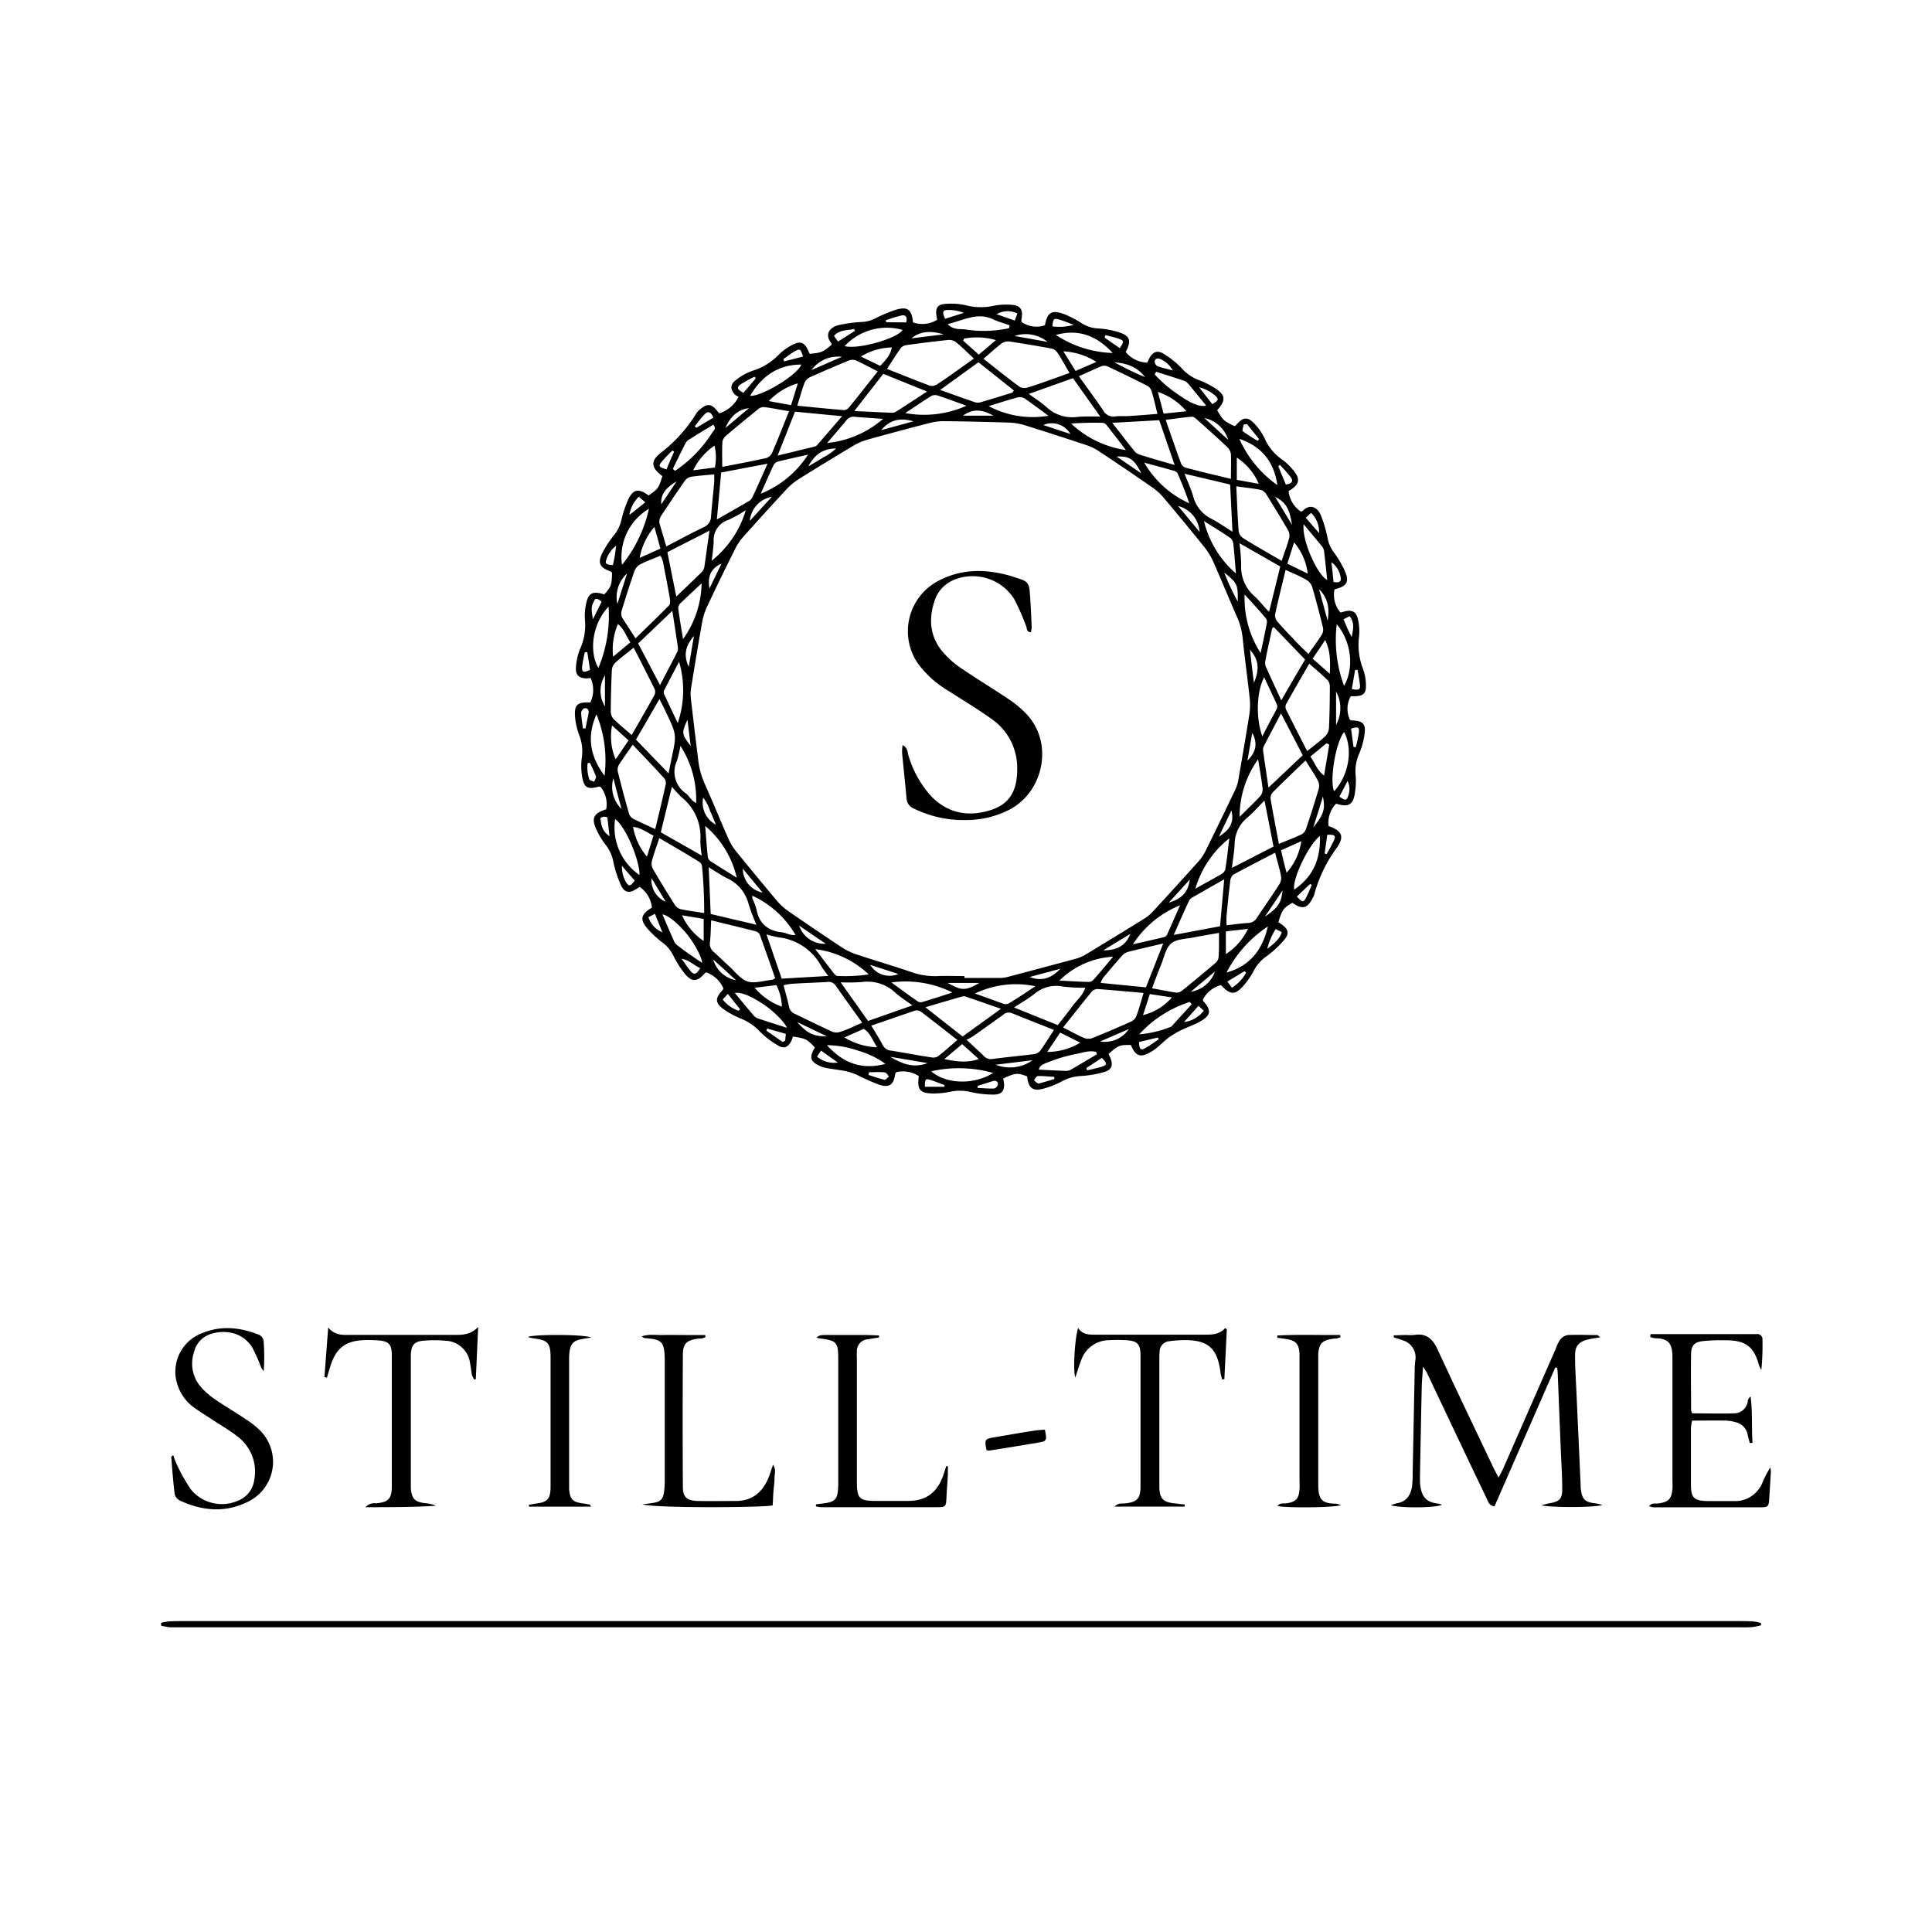 <svg id="Слой_1" data-name="Слой 1" xmlns="http://www.w3.org/2000/svg" viewBox="0 0 400 400"><title>Монтажная область 11x</title><path d="M122.27,140.36a5.57,5.57,0,0,1-.76.09c-1.62,0-2.38-.66-2.26-2.28a11.72,11.72,0,0,1,.86-3.84,12,12,0,0,0,1-6,11.31,11.31,0,0,1,.17-3c.46-2.55,1.36-3.06,3.83-2.26,1.46-1.67,1.53-1.86,1.61-4.45-.08-.1-.14-.25-.25-.29-2.35-.83-2.82-1.77-1.68-4a21.91,21.91,0,0,1,2.41-3.62,7.58,7.58,0,0,0,1.44-3,23.74,23.74,0,0,1,1.35-4.13c1.06-2.33,2.21-2.55,4.29-1,2-1.4,2.05-1.46,2.86-4-2.29-1.71-2.58-3.06-.34-4.82a30.16,30.16,0,0,0,7.44-8.29,3.56,3.56,0,0,1,.69-.71c1.5-1.29,2.39-1.19,3.6.37.12.15.25.29.39.44a6.64,6.64,0,0,0,4-3.43,2.59,2.59,0,0,1-.82-.49c-.91-1.09-.94-2,.18-2.91a12.17,12.17,0,0,1,3.6-2,12.77,12.77,0,0,0,5.31-3.26,11.47,11.47,0,0,1,2.71-2c1.84-1,2.71-.63,3.51,1.29a4.47,4.47,0,0,0,.25.49c2.5-.27,2.5-.27,4.47-1.83,0-.12.09-.3,0-.36-1.49-1.83-.36-3.35,1.6-3.78a28.55,28.55,0,0,1,4.7-.63,6.72,6.72,0,0,0,2.81-.75,28.76,28.76,0,0,1,4-1.7c2.61-.85,3.52-.21,3.79,2.54a5.86,5.86,0,0,0,5-.54c-.05-.31-.12-.61-.16-.92-.19-1.44.22-2.23,1.66-2.35a13.57,13.57,0,0,1,4.5.28,12.36,12.36,0,0,0,5.83.06,13.8,13.8,0,0,1,3.15-.2c2.26.06,2.9.93,2.45,3.13a2,2,0,0,0,.06.47,5.47,5.47,0,0,0,4.82.67c.51-2.74,1.41-3.28,4.1-2.27A21.56,21.56,0,0,1,224.07,67a6.84,6.84,0,0,0,3.33,1,17.57,17.57,0,0,1,4.07.73c2.51.76,2.86,1.78,1.59,4.14a5.93,5.93,0,0,0,4.48,2.21c.11-.24.2-.47.31-.7.77-1.53,1.72-2,3.18-1.07a17.82,17.82,0,0,1,3.68,3,9,9,0,0,0,3.54,2.4,17.19,17.19,0,0,1,3,1.47c2.51,1.52,2.67,2.63.75,4.75,1.27,2.14,1.27,2.14,3.5,3.26.12,0,.28,0,.35-.11,1.55-1.85,2.52-1.91,4.12-.09a12.16,12.16,0,0,1,1.87,2.79,10.41,10.41,0,0,0,3.59,4.35,12.13,12.13,0,0,1,2.14,2c1.77,2,1.56,3.19-.78,4.53a5.87,5.87,0,0,0,2.49,4.23c.14,0,.31,0,.38-.07,1.64-1.71,3.23-.69,3.86,1a25.92,25.92,0,0,1,1.33,4.54,7.1,7.1,0,0,0,1.31,3,22.11,22.11,0,0,1,2.14,3.56c1.17,2.5.67,3.44-2,4.1a5.59,5.59,0,0,0,1.24,4.8l.77-.21c1.55-.42,2.46,0,2.82,1.51a10.77,10.77,0,0,1,.26,3.53,13.8,13.8,0,0,0,.79,6.79,10.1,10.1,0,0,1,.62,3.28c.08,1.88-.54,2.42-2.47,2.43l-.67,0a5.31,5.31,0,0,0-.17,4.86,1.11,1.11,0,0,0,.37.15c2.33.06,3,.69,2.63,3a15.36,15.36,0,0,1-1.14,4,8.73,8.73,0,0,0-.67,4.42,15.13,15.13,0,0,1-.13,3.36c-.33,2.67-1.29,3.27-3.93,2.45a5.73,5.73,0,0,0-1.56,4.63c2.78,1,3.37,2.13,1.69,4.53a29.18,29.18,0,0,0-4.71,9.87,1.73,1.73,0,0,1-.18.36c-1.16,2.33-2.19,2.6-4.29,1.14-1.85,1.06-2.1,1.4-2.9,4l.58.4c1.47,1,1.77,1.9.65,3.26a21.61,21.61,0,0,1-3.6,3.35,8.11,8.11,0,0,0-2.62,2.87,15.69,15.69,0,0,1-2,3c-1.89,2.29-2.89,2.3-4.89.15a5.91,5.91,0,0,0-3.74,3c0,.12,0,.27.1.35,1.63,1.81,1.58,2.85-.47,4.07-1.35.81-2.89,1.28-4.31,2a17.46,17.46,0,0,0-2.48,1.51c-.84.63-1.58,1.4-2.4,2.07a9.82,9.82,0,0,1-1.49,1c-2,1.06-2.89.67-3.87-1.6-2.33,0-2.51,0-4.6,1.85l.3.68c.69,1.63.42,2.57-1.24,3.08a22.57,22.57,0,0,1-4.85.82A9.06,9.06,0,0,0,220,223.8a17.7,17.7,0,0,1-3.83,1.56c-2.38.64-3.24-.05-3.52-2.51-2-.76-2.39-.73-4.93.43,0,.22.08.46.11.7.24,1.72-.33,2.62-2,2.64a21.18,21.18,0,0,1-4.89-.53,9.31,9.31,0,0,0-4.1-.07,18.17,18.17,0,0,1-3.54.37c-2.82,0-3.48-.78-3.06-3.58a5.91,5.91,0,0,0-4.68-.82c-.08.13-.2.22-.21.33-.34,2.27-1.16,2.93-3.33,2.26a44,44,0,0,1-4.5-2,12.67,12.67,0,0,0-2.39-.8c-1.35-.28-2.74-.41-4.1-.67a6,6,0,0,1-1.67-.6c-1.47-.76-1.71-1.57-1-3,.11-.23.25-.44.36-.63-1.69-1.77-1.84-1.84-4.54-2.28-.11.29-.19.6-.33.89-.63,1.28-1.5,1.73-2.71,1a18,18,0,0,1-3.9-3,10.77,10.77,0,0,0-3.87-2.61A17.35,17.35,0,0,1,149.9,209c-1.87-1.3-1.9-2.33-.31-4a1.31,1.31,0,0,0,.19-.35,6,6,0,0,0-3.5-3.3c-.1,0-.25,0-.33.14-1.64,1.85-2.72,1.9-4.26,0a21.88,21.88,0,0,1-2.31-3.68,7.1,7.1,0,0,0-2.09-2.56,22.62,22.62,0,0,1-3.07-2.8c-1.82-2-1.62-3.15.76-4.53a6,6,0,0,0-2.54-4.3l-.63.39c-1.48,1-2.49.84-3.24-.7a23.67,23.67,0,0,1-1.54-4.67,8.32,8.32,0,0,0-1.52-3.58,15.79,15.79,0,0,1-1.88-3c-1.29-2.6-.84-3.63,1.88-4.51a5.74,5.74,0,0,0-1.15-4.61c-.15,0-.29-.11-.4-.08-2.27.65-3.06.24-3.43-2.06a12.68,12.68,0,0,1-.09-3.74,9.41,9.41,0,0,0-.57-5,13.27,13.27,0,0,1-.79-3.46c-.25-2.68.41-3.29,3.13-3.15A5.94,5.94,0,0,0,122.27,140.36Zm77.41,61.73v.38c2.51,0,5,0,7.53,0a7,7,0,0,0,1.74-.29q6.88-1.82,13.76-3.68a7.93,7.93,0,0,0,2-.84q6.11-3.69,12.17-7.44a8.71,8.71,0,0,0,1.81-1.5q4.71-5.1,9.34-10.26a10.38,10.38,0,0,0,1.47-2.09q3.16-6.39,6.23-12.83a7.77,7.77,0,0,0,.65-2.05c.78-4.49,1.56-9,2.27-13.48a13.27,13.27,0,0,0,.1-3.33c-.45-4.21-1.05-8.39-1.47-12.6a14.6,14.6,0,0,0-1.25-4.54c-1.65-3.74-3.19-7.54-4.85-11.28a14,14,0,0,0-1.84-3q-4.1-5.1-8.32-10.1A11.93,11.93,0,0,0,238.7,101q-5.61-3.9-11.32-7.67a10.59,10.59,0,0,0-2.47-1.18c-4.32-1.43-8.65-2.84-13-4.19a12.51,12.51,0,0,0-3.11-.47q-6.53-.21-13.07-.29a11.59,11.59,0,0,0-3.11.34q-6.51,1.67-13,3.48a12,12,0,0,0-2.88,1.23q-5.7,3.4-11.33,6.92a13.12,13.12,0,0,0-2.57,2.13q-4.51,4.86-8.93,9.82a11.13,11.13,0,0,0-1.66,2.43c-2,4-4,8.06-5.88,12.12a12.67,12.67,0,0,0-1,3.18c-.81,4.48-1.54,9-2.27,13.47a8.24,8.24,0,0,0-.08,2.16c.49,4.26,1,8.52,1.53,12.78a16.36,16.36,0,0,0,1.32,4.94c1.7,3.79,3.26,7.65,4.94,11.45a11.35,11.35,0,0,0,1.52,2.52q4.25,5.23,8.58,10.39a12.24,12.24,0,0,0,2.33,2.1q5.46,3.78,11,7.45a12.82,12.82,0,0,0,3,1.46c3.81,1.27,7.68,2.4,11.49,3.7a14.59,14.59,0,0,0,5.23.83C195.85,202,197.77,202.09,199.68,202.09ZM165.07,84c3.4.33,6.52.65,9.66.91a1.39,1.39,0,0,0,1-.5c2-2.44,3.92-4.92,6-7.52-1.68-.85-3.12-1.64-4.61-2.3a2.09,2.09,0,0,0-1.47.09c-2.68,1.1-5.34,2.24-8,3.44a2.33,2.33,0,0,0-1.11,1.22C166,80.78,165.62,82.24,165.07,84Zm58.28-6.13c1.82,2.55,3.51,4.82,5.1,7.17a2.36,2.36,0,0,0,2.47,1.17c1-.12,2,0,3-.09,1.87-.11,3.74-.27,5.72-.43-.44-1.72-.77-3.27-1.23-4.77a2,2,0,0,0-1-1.11c-2.64-1.34-5.31-2.64-8-3.9a1.82,1.82,0,0,0-1.29-.12C226.6,76.42,225.12,77.12,223.35,77.9Zm-21.73-3.65c-1.33-1.24-2.45-2.36-3.67-3.36a2.41,2.41,0,0,0-1.6-.48c-2.88.3-5.76.67-8.63,1.06a1.92,1.92,0,0,0-1.18.57c-1,1.36-1.86,2.79-2.89,4.37,3.1,1.23,6,2.39,8.85,3.47a1.82,1.82,0,0,0,1.43-.23C196.44,78,198.89,76.18,201.62,74.25Zm63.74,41.87c.6-1.78,1.17-3.25,1.57-4.76a2.4,2.4,0,0,0-.3-1.64c-1.42-2.44-2.9-4.86-4.4-7.25a2.11,2.11,0,0,0-1.12-1c-1.64-.33-3.31-.5-5.15-.75.16,3.27.27,6.28.49,9.29a2.1,2.1,0,0,0,.87,1.39C259.89,113,262.52,114.47,265.36,116.12Zm-85,96.23c1,1.58,1.72,2.81,2.41,4.07a2.12,2.12,0,0,0,1.72,1.13c2.8.44,5.58,1,8.37,1.4a1.86,1.86,0,0,0,1.29-.19c1.34-1,2.61-2.18,4.06-3.42-2.58-2-5-3.93-7.46-5.79a1.57,1.57,0,0,0-1.25-.3C186.53,210.22,183.56,211.26,180.39,212.35Zm90.26-56.81c1.46-1.17,2.69-2.06,3.78-3.1a2.71,2.71,0,0,0,.75-1.69c.13-2.83.17-5.66.18-8.49a2.08,2.08,0,0,0-.46-1.41c-1.16-1.14-2.41-2.18-3.81-3.41-1.65,2.87-3.24,5.59-4.77,8.34a1.43,1.43,0,0,0-.05,1.11C267.66,149.71,269.11,152.51,270.65,155.54Zm-92.14,56.2c-1.95-2.71-3.75-5.22-5.53-7.74a1.73,1.73,0,0,0-1.74-.65c-2.43.12-4.86.22-7.3.36a12.53,12.53,0,0,0-1.68.31c.42,1.62.83,3,1.13,4.42a1.93,1.93,0,0,0,1.15,1.47c2.61,1.25,5.21,2.54,7.84,3.74a2.4,2.4,0,0,0,1.65,0C175.45,213.16,176.81,212.49,178.51,211.74Zm91.81-54.25c-2.38,2.29-4.62,4.41-6.8,6.6a1.81,1.81,0,0,0-.42,1.4c.51,3,1.1,6,1.71,9.26,1.74-.72,3.27-1.3,4.74-2a2.1,2.1,0,0,0,.9-1.17c.92-2.74,1.81-5.5,2.62-8.28a2.31,2.31,0,0,0-.18-1.63C272.17,160.34,271.32,159.09,270.32,157.49ZM131.2,134.09c-1.48,1.2-2.7,2.1-3.81,3.12a2.38,2.38,0,0,0-.71,1.5c-.14,2.83-.21,5.66-.23,8.49a2.45,2.45,0,0,0,.52,1.59c1.15,1.15,2.43,2.18,3.81,3.39,1.63-2.83,3.18-5.5,4.67-8.19a1.58,1.58,0,0,0,.11-1.27C134.18,139.89,132.73,137.1,131.2,134.09ZM254.85,99.14c0-2,.06-3.56,0-5.12a2.54,2.54,0,0,0-.79-1.48c-2-1.9-4.08-3.75-6.15-5.6-.33-.29-.78-.69-1.15-.66-1.74.13-3.47.4-5.42.65,1.11,3.19,2.11,6.11,3.17,9a1.61,1.61,0,0,0,.94.89C248.4,97.61,251.4,98.31,254.85,99.14ZM266.17,118c-.77,3.22-1.55,6.27-2.2,9.35a2.2,2.2,0,0,0,.64,1.51c1.26,1.44,2.59,2.81,3.91,4.2.75.78,1.54,1.52,2.38,2.35,1-1.49,2-2.76,2.81-4.09a2.1,2.1,0,0,0,.18-1.46c-.7-2.82-1.42-5.63-2.24-8.41a2.67,2.67,0,0,0-1.19-1.4C269.2,119.3,267.85,118.75,266.17,118ZM203.61,74.29c2.6,2,5,4,7.58,5.86a2.44,2.44,0,0,0,1.83,0c1.82-.55,3.61-1.22,5.41-1.85l3-1.09c-.94-1.59-1.69-3-2.56-4.28a2.07,2.07,0,0,0-1.26-.78c-2.84-.53-5.69-1-8.56-1.44a2.44,2.44,0,0,0-1.63.36C206.16,72,205,73.11,203.61,74.29ZM160.5,202.53c-1.06-3-2.11-6.05-3.22-9.07a1.4,1.4,0,0,0-.89-.66c-3-.76-6-1.49-9.15-2.26-.08,1.65-.09,3.1-.25,4.53a2.15,2.15,0,0,0,.84,2.06c1.09,1,2.12,2,3.21,3s2.34,2.66,3.79,3.09,3.36-.19,5.06-.37A2.94,2.94,0,0,0,160.5,202.53Zm57.71,10.71c-3-1.21-5.91-2.33-8.77-3.5a1.73,1.73,0,0,0-1.81.41c-2.1,1.5-4.19,3-6.29,4.47a10.1,10.1,0,0,1-1.23.65c1.47,1.38,2.55,2.35,3.58,3.36a1.89,1.89,0,0,0,1.76.62c2.87-.37,5.76-.65,8.64-1a2.11,2.11,0,0,0,1.3-.73C216.35,216.17,217.2,214.78,218.21,213.24ZM131,154.19c-1.09,1.56-2,2.82-2.86,4.15a2.09,2.09,0,0,0-.22,1.47q1.08,4.32,2.3,8.61a1.88,1.88,0,0,0,.79,1.05c1.45.75,3,1.41,4.65,2.19.78-3.25,1.53-6.32,2.2-9.41a1.6,1.6,0,0,0-.42-1.2C135.42,158.82,133.32,156.63,131,154.19Zm105.73,51.39c-3.27-.29-6.35-.58-9.43-.81a1.67,1.67,0,0,0-1.2.46c-2,2.43-3.93,4.9-6,7.49,1.67.85,3,1.62,4.49,2.23a2.44,2.44,0,0,0,1.68-.07c2.63-1.06,5.24-2.18,7.83-3.34a2.14,2.14,0,0,0,1.1-1C235.8,209,236.22,207.41,236.76,205.58Zm27.19-29c-3,1.56-5.81,3-8.57,4.5a2,2,0,0,0-.64,1.32c-.3,2.42-.54,4.86-.77,7.29-.05.57,0,1.15,0,1.87,1.6-.17,3-.38,4.46-.47a2.11,2.11,0,0,0,1.78-1c1.57-2.37,3.21-4.69,4.74-7.08a2.37,2.37,0,0,0,.3-1.62C264.93,179.83,264.46,178.38,264,176.54Zm-11.57,16.57c-1.85.33-3.53.59-5.19.93s-3.55.31-4.67,1.24-1.46,2.87-2.09,4.39-1.22,3.16-1.88,4.9c1.84.34,3.43.67,5,.9a1.84,1.84,0,0,0,1.23-.42q3.47-2.79,6.85-5.68a1.86,1.86,0,0,0,.68-1.11C252.42,196.63,252.38,195,252.38,193.11Zm-114.45-80c2.78-1.44,5.26-2.79,7.8-4a2.46,2.46,0,0,0,1.52-2.29c.18-2.37.45-4.73.66-7.1,0-.48,0-1,0-1.55-1.75.17-3.26.27-4.75.49a2.15,2.15,0,0,0-1.28.76c-1.71,2.43-3.36,4.89-5,7.38a2.12,2.12,0,0,0-.32,1.46C136.93,109.74,137.41,111.25,137.93,113.08Zm-6.37,19.06c2.43-2.37,4.75-4.59,7-6.88.27-.27.23-1,.15-1.46-.44-2.53-.93-5.06-1.43-7.59a6.56,6.56,0,0,0-.51-1.23c-1.47.61-2.84,1.1-4.13,1.76a2.67,2.67,0,0,0-1.23,1.36c-.94,2.68-1.79,5.38-2.62,8.1a2.14,2.14,0,0,0,0,1.5C129.6,129.14,130.52,130.5,131.56,132.14Zm18-35.54c3.13-.62,6.11-1.17,9.06-1.82a2.06,2.06,0,0,0,1.25-1.06c1.2-2.78,2.3-5.61,3.52-8.65-1.88-.32-3.55-.66-5.23-.87a1.86,1.86,0,0,0-1.22.49c-2.21,1.78-4.41,3.59-6.57,5.43a2.12,2.12,0,0,0-.77,1.27C149.47,93,149.53,94.67,149.53,96.6Zm-13.05,76.91c-.61,1.83-1.14,3.25-1.52,4.71a2.4,2.4,0,0,0,.23,1.64c1.46,2.5,3,5,4.53,7.42a2.11,2.11,0,0,0,1.18.88c1.53.32,3.09.52,4.89.8a97.29,97.29,0,0,0-.45-9.75,1.19,1.19,0,0,0-.49-.79C142.15,176.8,139.43,175.23,136.48,173.51Zm52.43,34.57c-1.39-1-2.51-1.7-3.48-2.57a8.41,8.41,0,0,0-7-2.26,38.45,38.45,0,0,1-4.37.06c2,2.87,3.82,5.38,5.66,8ZM243,193.57l9.6-1.8.86-9.72c-2.4,1.37-4.52,2.56-6.61,3.77a1.7,1.7,0,0,0-.68.7C245.12,188.73,244.14,191,243,193.57ZM161,94.32c2.8-.67,5.26-1.27,7.73-1.88a.93.93,0,0,0,.48-.33c1.63-1.87,3.25-3.75,5.14-5.94l-9.75-.94Zm58,117.92c1.07-1.38,2.08-2.6,3-3.88s2.16-2.21,2.7-3.86a34.72,34.72,0,0,1-4.68-.25,6.94,6.94,0,0,0-5.86,1.53c-1.25,1-2.65,1.77-4.22,2.8Zm-80.58-52.12c.27-1.35.46-2.31.66-3.27,1-4.74,1-4.74-1.08-9.16-.43-.92-.9-1.82-1.47-2.95l-4.86,8.39C133.83,155.39,136,157.59,138.41,160.12Zm98.83,44.3c1.19-3,2.32-5.89,3.58-9.08-2.68.63-5,1.15-7.37,1.76a2.84,2.84,0,0,0-1.25.88c-1.32,1.48-2.6,3-3.86,4.52a4.43,4.43,0,0,0-.47,1Zm-90.35-94.56-8.72,4.46c.63,3.18,1.23,6.17,1.84,9.19,1.88-1.8,3.64-3.46,5.36-5.16a1.85,1.85,0,0,0,.45-1C146.18,115,146.49,112.63,146.89,109.86Zm60.34,99c-2.65-.92-5-1.74-7.32-2.53a1.35,1.35,0,0,0-.77,0c-2.41.69-4.82,1.4-7.56,2.21l7.71,6.06ZM194.65,80.74c2.66.94,4.89,1.75,7.12,2.51a2.05,2.05,0,0,0,1.15.06c2.21-.64,4.41-1.32,6.61-2,.14,0,.22-.26.38-.47L202.58,75ZM158.91,96l-9.6,1.83c-.29,3.2-.57,6.24-.89,9.72,2.51-1.43,4.66-2.64,6.79-3.9a2.14,2.14,0,0,0,.68-.94C156.84,100.67,157.77,98.57,158.91,96Zm-2.3,95.46a42.65,42.65,0,0,1-1.61-4.23,8,8,0,0,0-4.49-5.41c-1.21-.61-2.32-1.38-3.78-2.26.15,3.47.28,6.54.41,9.67ZM265.27,145c1.74-3,3.31-5.69,4.93-8.45l-6.5-6.75c-.18.22-.31.3-.34.41-.48,2.25-1,4.49-1.41,6.75a2.08,2.08,0,0,0,.16,1.15C263.1,140.3,264.12,142.49,265.27,145ZM243.2,96.27C242.06,93,241.06,90,240,87l-9.72.54c1.73,2.22,3.2,4.15,4.72,6a2.08,2.08,0,0,0,1,.6C238.24,94.86,240.51,95.5,243.2,96.27ZM191.94,81.06l-9.07-3.66-6,7.7c2.86.14,5.33.26,7.8.36a1.4,1.4,0,0,0,.75-.19C187.5,84,189.57,82.6,191.94,81.06Zm-55.13,91.26,8.48,4.82a20.62,20.62,0,0,1-.29-3.09,10.51,10.51,0,0,0-3.89-9,28.35,28.35,0,0,1-2-2.16Zm117.88-72-9.44-2.24c.67,1.74,1.36,3.17,1.78,4.67a7.16,7.16,0,0,0,3.85,4.69c1.38.71,2.65,1.63,4.29,2.65C255,106.63,254.85,103.56,254.69,100.36Zm7.94,62.74,7.09-6.7c-1.5-2.87-2.93-5.63-4.5-8.66-1.29,2.46-2.43,4.6-3.54,6.76a1.65,1.65,0,0,0-.17.95C261.84,157.85,262.21,160.24,262.63,163.1Zm-91.15,39c-.61-.85-1.08-1.4-1.43-2a11.52,11.52,0,0,0-8.92-6,25,25,0,0,1-2.44-.6c1.13,3.27,2.13,6.18,3.15,9.16Zm92.19-26.79c-.62-3.18-1.21-6.19-1.87-9.53-1.31,1.32-2.34,2.5-3.52,3.51a7.17,7.17,0,0,0-2.66,5.45c-.06,1.53-.34,3.06-.57,5Zm1.38-58-8.43-4.8a38,38,0,0,1,.35,4.63,8,8,0,0,0,2.85,6.42c1,.93,1.75,2,2.93,3.14C263.57,123.38,264.3,120.4,265.05,117.32Zm-125.84,9.19-7.08,6.76,4.52,8.62c1.3-2.49,2.44-4.63,3.53-6.8a2,2,0,0,0,.15-1.14C140,131.61,139.63,129.27,139.21,126.51ZM213,81.56c1.4,1,2.64,1.8,3.71,2.76a7.77,7.77,0,0,0,6.32,2c1.46-.15,2.94-.07,4.75-.09l-5.63-7.93Zm20.1,11.62c-1.45-1.89-2.68-3.51-3.94-5.1a1.31,1.31,0,0,0-.77-.53c-2.12-.08-4.24,0-6.64.13A20.86,20.86,0,0,0,233.09,93.18ZM184.55,203.4c2,1.47,3.7,2.71,5.41,3.9a1.18,1.18,0,0,0,.91.18c2-.6,4.06-1.25,6.31-2A21.77,21.77,0,0,0,184.55,203.4Zm29.82.79a19.68,19.68,0,0,0-12.51,1.5c2.25.81,4.14,1.52,6,2.16a1.44,1.44,0,0,0,1.09-.15C210.71,206.63,212.38,205.5,214.37,204.19Zm20.18-8.68c2.37-.54,4.44-1,6.5-1.5a.93.93,0,0,0,.57-.49c.88-1.94,1.73-3.89,2.7-6.09A21,21,0,0,0,234.55,195.51ZM200.1,84c-2.21-.79-4.06-1.49-5.93-2.11a1.81,1.81,0,0,0-1.3.06c-1.72,1.07-3.4,2.22-5.44,3.57A21.38,21.38,0,0,0,200.1,84Zm55.79,34.76c-.19-2.22-.32-4.12-.53-6a2,2,0,0,0-.6-1.36c-1.69-1.17-3.46-2.23-5.49-3.51A20.91,20.91,0,0,0,255.89,118.74Zm5.46,33.7c1-2,2-3.85,3-5.71a1.2,1.2,0,0,0,0-.93c-.83-1.84-1.71-3.66-2.62-5.6C260.13,143.26,260,148.71,261.35,152.44Zm-42,50.56c2,.1,3.92.22,5.88.28a1.51,1.51,0,0,0,1.06-.34c1.35-1.5,2.63-3.06,4.17-4.88A17.07,17.07,0,0,0,219.36,203Zm-78.48-48.57a25,25,0,0,1-.71,3.06,5.36,5.36,0,0,0,1.83,6.74c.73.56,1.11,1.54,2.14,2A20.52,20.52,0,0,0,140.88,154.43Zm27.94,42.08c1.45,1.89,2.67,3.5,3.91,5.09a1.44,1.44,0,0,0,.62.44,33.12,33.12,0,0,0,6.52-.32A19.7,19.7,0,0,0,168.82,196.51Zm-1.51-102.4c-2.27.51-4.24.94-6.2,1.42a1.51,1.51,0,0,0-.9.67c-.89,1.87-1.71,3.77-2.7,6A20.93,20.93,0,0,0,167.31,94.11Zm-12.89,11.5a30.74,30.74,0,0,1-3.57,2,4.34,4.34,0,0,0-3.08,4.47,38.86,38.86,0,0,1-.43,4A21,21,0,0,0,154.42,105.61ZM261,135.21c.46-2.17.88-4.09,1.25-6a1.53,1.53,0,0,0-.11-1.13c-1.38-1.64-2.83-3.22-4.45-5A20.89,20.89,0,0,0,261,135.21ZM140.59,137c-1.15,2.2-2.15,4.09-3.12,6a1,1,0,0,0,.05.75c.87,1.9,1.77,3.78,2.8,5.94A21,21,0,0,0,140.59,137Zm11.94,44.69A19.8,19.8,0,0,0,146,171c.2,2.42.33,4.44.55,6.46a1.45,1.45,0,0,0,.65.9C148.84,179.42,150.52,180.45,152.53,181.71Zm3.24,3.74a3.52,3.52,0,0,0,0,.59,13.53,13.53,0,0,1,.84,2.21c.54,3,2.36,4.47,5.29,4.8.9.1,1.74.7,2.8.55A19.87,19.87,0,0,0,155.77,185.45Zm15.46-93.71a20.71,20.71,0,0,0,11.6-5c-2.14-.15-4-.27-5.81-.42a1.82,1.82,0,0,0-1.73.65C174.05,88.46,172.76,89.94,171.23,91.74ZM247.48,184c2-1.14,3.71-2.05,5.35-3a1.75,1.75,0,0,0,.86-1c.32-2,.54-4.08.83-6.44A20.81,20.81,0,0,0,247.48,184ZM145.26,120.78c-1.57,1.46-3,2.79-4.43,4.16a1.41,1.41,0,0,0-.41,1c.26,2,.6,4,1,6.37A20.39,20.39,0,0,0,145.26,120.78Zm59.43-36.7a19.49,19.49,0,0,0,12.38,2c-1.79-1.31-3.3-2.47-4.87-3.54a2,2,0,0,0-1.44-.28C208.83,82.77,206.93,83.4,204.69,84.08Zm32.21,11.7a20.49,20.49,0,0,0,9.32,8.42c-.76-2.29-1.58-4.26-2.43-6.22a1.29,1.29,0,0,0-.79-.52C241.06,96.9,239.1,96.38,236.9,95.78Zm23.58,61.42a20.46,20.46,0,0,0-3.84,11.92c1.59-1.58,3-2.92,4.35-4.37a2.25,2.25,0,0,0,.41-1.6C261.18,161.32,260.85,159.5,260.48,157.2ZM227.1,218.28l-.15-.48c-1.39-.39-2.75.14-4.1.41a29.47,29.47,0,0,0-4.36,1.16c-3.08,1.11-3.06,1.16-3.44,2.09,1.8.09,3.57.18,5.34.25a2.35,2.35,0,0,0,1.16-.16C223.42,220.49,225.26,219.37,227.1,218.28ZM174.88,71.65c2.6.77,10.81-1.5,12-3.34A11.92,11.92,0,0,0,174.88,71.65Zm55.48,1.43c-3.22-3.53-7.05-5.06-11.75-3.73A22.58,22.58,0,0,0,230.36,73.08Zm-21.43-5.14.1-.59c-1.15-.41-2.35-.73-3.45-1.25-3.26-1.52-6.06.22-9.38,1,1.29,1.33,2.65.92,3.78,1.13A24.71,24.71,0,0,0,208.93,67.94Zm-43,7.54c-4.82,0-8.22,2.38-10.63,6.47C157.74,82.13,165.13,77.59,165.9,75.48Zm88,125.88c4.69-1.33,7.38-4.46,8.57-9.55A25.38,25.38,0,0,0,253.94,201.36Zm-91,11.43c-.64-1.41-3-3.61-4.8-4.82-2.67-1.76-4.63-2.6-6-2.39,1.38,1.66,2.66,3.23,4,4.77a1.93,1.93,0,0,0,.82.51C158.78,211.48,160.64,212.06,162.9,212.79Zm29.86,9c3.06,2.7,8.86,2.87,12.83.35A26.2,26.2,0,0,0,192.76,221.81Zm-9.49-1.53a17.5,17.5,0,0,0-5.58-2.71,20.4,20.4,0,0,0-6.51-1.16C174.67,220.25,178.56,221.5,183.27,220.28ZM126,125.61c-3.24,3.32-4.18,9.12-2.11,12.68A28,28,0,0,0,126,125.61Zm6.41,55.53c0-3.31-3.13-10.39-5.06-11.54A11.94,11.94,0,0,0,132.37,181.14Zm114.31,26.79-.39-.49a24,24,0,0,0-10.47,6.71,22.57,22.57,0,0,0,6.62-1.59.43.43,0,0,0,.14-.13Zm23.2-99.43c-.49,3.12,2.72,10.42,4.87,11.6-.22-2-.41-3.92-.63-5.8a2.31,2.31,0,0,0-.39-1.1C272.47,111.61,271.17,110.06,269.88,108.5Zm-146.4,39.35c-2,4.45-1.5,8.56,1.64,12.76A25.41,25.41,0,0,0,123.48,147.85Zm15.81-50.74.44.37a26.68,26.68,0,0,0,7.67-7.88c.3-.44.94-.84.24-1.67-1.71,1-3.44,2.09-5.16,3.17a2,2,0,0,0-.63.74C141,93.59,140.14,95.36,139.29,97.11Zm137.43,32.08A27.61,27.61,0,0,0,278.27,142C280.42,138.27,279.79,132.81,276.72,129.19Zm-12.3-28.79c-.7-4.82-3.29-8-7.86-9.54A23.13,23.13,0,0,0,264.42,100.4Zm-130.06,4.92a11.57,11.57,0,0,0-5.62,11.62A28,28,0,0,0,134.36,105.32Zm105-28.38-.35.57a26.68,26.68,0,0,0,4.85,4.15c2.81,2,4.57,2.62,5.82,2.31-1.08-1.32-2.1-2.59-3.15-3.84-.37-.45-.75-1-1.25-1.22C243.28,78.18,241.28,77.59,239.31,76.94Zm36.88,86.81c3-3.31,3.86-8.68,2-12.2C276.52,153.73,275.26,161.57,276.19,163.75Zm-2.9,9.25c-2.4,1.72-5.89,9.08-5.43,11.19C271.74,181.56,273.43,178.12,273.29,173Zm-128,26.31c-.23-1.53-1.81-4.28-3.23-6-1.88-2.23-3.77-3.78-5-4,.85,2,1.63,3.83,2.46,5.67a1.8,1.8,0,0,0,.64.73C141.73,196.91,143.36,198,145.3,199.31Zm74.12,14.48-2.69,4a13.16,13.16,0,0,0,6.85-1.92Zm-92-56.64,2.64-3.86-3.42-3.09A12.12,12.12,0,0,0,127.43,157.15Zm138.93,23.49a12.78,12.78,0,0,0,3-6.48c-1.51.68-2.8,1.26-4.19,1.87C265.55,177.57,265.91,178.94,266.36,180.64Zm-12.63,12.2v4.69a12.42,12.42,0,0,0,4.57-5.22ZM156.26,204.5a12.88,12.88,0,0,0,5.62,3.91,10.5,10.5,0,0,0-1.13-4.44Zm7.52-120.62,1.4-4.51a13.27,13.27,0,0,0-6,3.67Zm17.85,133c-1-1.53-1.42-3-2.8-3.87l-4,1.78A13.84,13.84,0,0,0,181.63,216.83ZM220.15,72.74l2.54,4.06L227,74.93A14.18,14.18,0,0,0,220.15,72.74ZM135.3,173c-1.49-.7-2.62-1.66-4.23-1.79a12.87,12.87,0,0,0,2.87,6.14ZM266.53,116.7l4.22,2.06a12.06,12.06,0,0,0-2.82-6.46ZM240.91,85.64l4.72-.5a13.1,13.1,0,0,0-5.91-4Zm19.69,14.53a11.84,11.84,0,0,0-4.53-5.42v4.6Zm14.61,54-.56-.29-3.36,2.77c.94,1.25,1.3,2.74,2.84,3.92Zm-38.58,56a11.49,11.49,0,0,0,6-3.67l-4.58-.69C237.6,207.31,237.16,208.6,236.63,210.2ZM182.24,75.75c1.62-1.68,2.09-2.43,2.42-3.81a12.76,12.76,0,0,0-6.43,1.88Zm13.28,143.52c2.63.56,4.74.8,7.13,0l-3.44-3.1Zm-65-86.3c-.94-1.31-1.31-2.78-2.58-3.77a13.38,13.38,0,0,0-1,6.76Zm141.23,3.39,3.57,3.14c.12-2.56.14-4.69-.95-7C273.49,133.84,272.7,135,271.77,136.36ZM132.44,115.5l4.3-1.92-1.25-4.48A13.23,13.23,0,0,0,132.44,115.5Zm67.14-45.39-.16.43,3.23,2.88,3.55-3A14.22,14.22,0,0,0,199.58,70.11ZM148,96.79a10.14,10.14,0,0,0-.07-4.52,12.73,12.73,0,0,0-4.41,5.1ZM141.2,189.5a12.69,12.69,0,0,0,4.49,5.32v-4.57Zm80.41-99.65A4.44,4.44,0,0,0,216,88Zm-8.44,112.43c2.37.9,4.38.39,6.36-1.71ZM199.37,86.06h6.29C203.38,84.73,201.36,84.59,199.37,86.06Zm47,96L242,186.87C244.72,186.11,246.05,184.59,246.35,182Zm-80.92,9.58a5.52,5.52,0,0,0,5.53,3.76Zm-11.66-11.79a5.08,5.08,0,0,0,4.09,4.95Zm30.55,38.95c2.6,1.58,4.91,2.35,7.7,1.3ZM149.38,116.7c-2.33,1-2.91,2.84-2.49,5.14Zm30.79,83.07a4.71,4.71,0,0,0,5.85,1.89Zm78.1-42.3c1.78-1.71,2.16-3.6,1-5.72Q258.76,154.62,258.27,157.47ZM148.21,170.74c-.4-1-.78-1.94-1.21-2.89a9.37,9.37,0,0,0-1.41-2.71A5.14,5.14,0,0,0,148.21,170.74Zm19.14-74.18c1.31-.78,2.22-1.29,3.1-1.86a11.49,11.49,0,0,0,2.66-1.85C170.49,92.88,168.72,94,167.35,96.56Zm21.77-9.33c-2.86-.81-4.85-.3-6.69,1.83Zm64.35,31.32a48.55,48.55,0,0,0,2.8,6C256.31,121,256.18,120.73,253.47,118.55Zm-25.05,78.21c2.89,0,4.66-1,5.61-3.42ZM143,154.44c-.22-1.81-.45-3.63-.67-5.44C141.09,151.83,141.1,151.94,143,154.44Zm63.14,66a8.09,8.09,0,0,0,7.64-.93Zm37.78-115.67,4.44,5.36A5.88,5.88,0,0,0,243.93,104.77ZM210.64,64.91a4.48,4.48,0,0,0-4.29.14l3.74,1.32Zm49,76.37c1.1-2.58,1.06-4.64-.84-6.74C259.05,136.87,259.3,138.9,259.6,141.28Zm-115.91-9.67c-1.91,2.15-2.23,4.17-1.12,6.44C142.92,136.06,143.26,134.07,143.69,131.61ZM177,68.5l-.15-.4c-1.39.35-3,.11-4.19,1.44l.85,1.18Zm18.39.73c-2.36-.69-4.66-.84-6.7.82ZM168,76.62l6.31-2.75A6.82,6.82,0,0,0,168,76.62Zm-42.75,63.2a6.11,6.11,0,0,0,0,6.44ZM179.92,222l-.1.56c1.1.34,2.19.74,3.31,1,.25.05.61-.45.92-.7-.28-.29-.55-.79-.85-.82C182.11,221.89,181,222,179.92,222Zm38.4,1.44-.06-.49c-1.13-.07-2.27-.2-3.4-.16-.27,0-.53.56-.79.87.33.23.7.71,1,.66C216.15,224.07,217.23,223.71,218.32,223.4ZM127,161.13a6.32,6.32,0,0,0,1.69,6.36C128.1,165.37,127.53,163.25,127,161.13ZM195.67,66l3.88-1.22a8.29,8.29,0,0,0-3.35-.6C195.14,64.22,195.05,64.62,195.67,66Zm-68.11,47a5.69,5.69,0,0,0-2,2.8c-.32.93-.13,1.08,1.32,1.2.13-.62.3-1.24.4-1.88S127.49,113.66,127.56,113Zm108.74-15c-1.51-3-2.46-3.58-5.12-3.48Zm36.8,12.37a5.58,5.58,0,0,0-1.64-4.19l-1.13,1Zm-110.92-36,.18.45,3.9-1c-.51-1.6-.62-1.7-1.69-1.1C163.73,73.18,163,73.8,162.18,74.35Zm73.64,141.38c.06,1.44.32,1.76,1.18,1.32a30.44,30.44,0,0,0,2.91-1.92l-.18-.35Zm40.8-72.56v6.89A7.2,7.2,0,0,0,276.62,143.17ZM159.8,102.85a5.59,5.59,0,0,0-4.56,5Zm9.36,115.93a5.66,5.66,0,0,0,4.32,1.22l-3.5-2.49Zm83.21-45.58c1.88-1.18,3.28-2.57,2.58-5.4ZM134.25,189.88a5,5,0,0,0,2.89,3.15l-1.54-3.83ZM156.49,78.32l-.27-.33a27,27,0,0,0-2.84,1.57c-.92.65-.81,1,.52,1.78Zm90.06,127a6.33,6.33,0,0,0,5-4.19ZM216.88,70.78a7.19,7.19,0,0,0-6.83-1.22ZM230.71,75a61.14,61.14,0,0,0,6.36,3.08C235.26,75.73,233.05,75.24,230.71,75Zm45.38,45.48c1,.23,1.66,0,1.49-.85a4.77,4.77,0,0,0-1.92-3.23C275.83,118,276,119.29,276.09,120.51ZM258.17,87.8l-.67.09c-.08.48-.38,1.24-.19,1.39a35.49,35.49,0,0,0,3.08,2l.29-.38Zm-62,115.71c2.84,1.46,3.46,1.81,6.6,0Zm78.7-75c.42-2.45.1-4.7-1.77-6.52Zm6.13,10.16-.44.05-.68,3.95c1.44.26,1.77.12,1.69-.81A31.83,31.83,0,0,0,281.05,138.7Zm-47.39,74.43-5.84,2.53A6,6,0,0,0,233.66,213.13Zm-31.19,11.66,0,.51c1.14,0,2.28.15,3.41.09a1.13,1.13,0,0,0,.78-.83c0-.63-.45-.88-1.07-.7C204.56,224.15,203.51,224.48,202.47,224.79Zm69.38-53.33c2.26-2.77,2.63-3.91,2.09-6.53C273.23,167.14,272.6,169.1,271.85,171.46ZM121.59,135l-.51.05a29,29,0,0,0-.56,3c-.09,1.14.29,1.28,1.63.65C122,137.52,121.78,136.26,121.59,135Zm158.65,19.69h.46a24.45,24.45,0,0,0,.64-3c.12-1.18-.15-1.29-1.62-.84C279.89,152.11,280.06,153.4,280.24,154.69ZM258,201.37l-.33-.3-3.56,2.15c.4.53.64.87.94,1.27A8.2,8.2,0,0,0,258,201.37ZM254.27,91.05a6.49,6.49,0,0,0-4.91-4.49ZM122.76,128.19c.6-1.19,1.2-2.38,1.8-3.6a4.86,4.86,0,0,0-.75-.55,1.51,1.51,0,0,0-.56-.05C122.42,125.42,122.33,125.86,122.76,128.19Zm27.42-39.58,4.88-4.1C152.53,84.82,151.13,86.48,150.18,88.61Zm94.95,123a6.11,6.11,0,0,0,4.1-2.36l-1.1-1Zm-80.08,0c2.1,2.38,3.47,3,6.12,2.93Zm-3,4.13.51-.29.14-1.4-3.86-1.1-.18.43Zm80.77-139a5.21,5.21,0,0,0-2.52-2.37c-.54-.25-1.13-.23-1.24.46a1.19,1.19,0,0,0,.6,1C240.73,76.18,241.81,76.42,242.87,76.72Zm-113,42a6.61,6.61,0,0,0-2,6.3C128.48,122.93,129.16,120.83,129.83,118.73Zm-9.14,32.08h.54c.21-1.06.44-2.12.64-3.19.12-.66-.25-1.07-.85-1a1.18,1.18,0,0,0-.69.91C120.36,148.64,120.56,149.72,120.69,150.81Zm154.12,22c-.18,1.28-.36,2.58-.55,3.88l.39.15a29.72,29.72,0,0,0,1.52-2.83C276.62,173,276.38,172.77,274.81,172.83ZM145,200.44c-1.33-.54-2.18-1.65-3.9-1.93.79,1.07,1.31,1.9,1.95,2.61S144.06,201.86,145,200.44Zm2.66-1.8a6.06,6.06,0,0,0,4.72,4.3Zm-25.53-40.73-.47.08a7.68,7.68,0,0,0,.35,3.36c.08.25.67.34,1,.51.14-.38.48-.83.38-1.12A28.67,28.67,0,0,0,122.11,157.91Zm25.56-71.43c-.48-1.24-1.09-1.47-1.84-.67s-1.35,1.62-2,2.44l.31.32ZM224.94,221.1l.12.49a31,31,0,0,0,3.16-.77c1.05-.38,1-.71-.09-1.79ZM187.61,66.75c.28-1,0-1.64-1-1.43a31.91,31.91,0,0,0-3.23,1l.09.39Zm90.55,61.47c.3.69.54,1.28.8,1.87s.59,1.2.88,1.81c.32-1.53.66-3-.43-4.32ZM265,96.26l-.35.24c.52,1.29,1.05,2.58,1.56,3.81,1.2-.14,1.63-.65,1.05-1.48A32.2,32.2,0,0,0,265,96.26Zm-136.23,83a6.45,6.45,0,0,0,.84,3.39c.62.93.86.9,1.8-.32Zm10.79-85.74-.33-.25A29.2,29.2,0,0,0,137,95.6c-.74.91-.59,1.11,1,1.58C138.46,96,139,94.76,139.56,93.54ZM251,83.68c1.27-.78,1.38-1,.68-1.7a8.1,8.1,0,0,0-3.42-1.8ZM228.84,69.39l-.14.52,3.13,2.17c.88-1.26.9-1.52,0-1.88A26.17,26.17,0,0,0,228.84,69.39ZM195.54,225l0-.35c-1-.36-1.95-.77-2.94-1.07s-1.1-.17-1.12,1.42Zm66.35-35.22c2.76-1.87,3.38-2.88,3.65-5.43ZM130.31,106.61,133.6,104l-1.35-1.15A6.74,6.74,0,0,0,130.31,106.61Zm-4.56,62.6a3.3,3.3,0,0,0-.8-.12,2.62,2.62,0,0,0-.64.27c.18,2,.64,2.88,1.89,3.78C126.05,171.81,125.9,170.53,125.75,169.21Zm138.37,23.15a13.28,13.28,0,0,0-1.75,4.11c1.34-1.12,2.55-1.91,3-3.5ZM152.94,209.27l.28-.32-2.53-3.17-1.07,1.14A7,7,0,0,0,152.94,209.27Zm124.37-44.33c1.25.85,1.49.84,1.81-.12a4,4,0,0,0-.12-3.14ZM217.9,67.57a10.9,10.9,0,0,0,4.4-.31c-1.32-.49-2.21-.89-3.14-1.14S218,66,217.9,67.57Zm49.6,41.1c-.51-3.1-1.1-4.61-3.5-5.8Zm-129.68,78-2.93-4.86A4.87,4.87,0,0,0,137.82,186.7Zm-.91-82.27,3.18-4.73C138.23,100.77,136.71,102.07,136.91,104.43Zm131.6,81.22c1.06,1.18,1.32,1.25,1.82.38a27.91,27.91,0,0,0,1.25-2.79l-.35-.19Z"/><path d="M322,283.13q-6.3,14.39-12.58,28.74c-1.18-.16-1.31-1-1.6-1.58q-4.37-9.12-8.69-18.25c-1.25-2.63-2.48-5.26-3.74-7.88-.13-.28-.33-.53-.76-1.21-.11,1.66-.24,2.86-.27,4.07-.14,6.14-.25,12.28-.37,18.42,0,.47,0,.93,0,1.39.19,3.22,1.43,4.23,3.76,4.47a4.49,4.49,0,0,1,.78.24c-1.09.64-8.34.75-10.58.11a9.12,9.12,0,0,1,1.23-.41c2-.31,2.9-1.69,3.17-3.54a21.24,21.24,0,0,0,.13-2.77l.42-21.39c0-.6.05-1.19.11-1.78a3.69,3.69,0,0,0-2.64-4.28c-.59-.23-1.2-.4-1.81-.59l0-.42,2.46-.08a11.86,11.86,0,0,0,1.79,0c2.52-.42,3.82.83,4.83,3,3.73,8.1,7.6,16.14,11.42,24.19.33.7.71,1.37,1.2,2.34.43-.83.71-1.32.94-1.84l10.83-24.67a8.82,8.82,0,0,1,.95-2,2.58,2.58,0,0,1,1.57-1c2-.11,4.09,0,6.14,0,.14,0,.29.21.61.46-.88.15-1.58.26-2.27.4-2.13.44-3,1.38-2.93,3.56,0,2.57.19,5.15.3,7.72.28,6.33.58,12.67.86,19,0,.33,0,.66.07,1,.25,1.82.83,2.4,2.63,2.66a9.91,9.91,0,0,1,1.8.37c-1.45.55-10.51.58-12.63.07.83-.21,1.29-.35,1.75-.43,2-.34,2.6-.92,2.56-3,0-2.71-.19-5.42-.3-8.12q-.32-8-.64-16a6.88,6.88,0,0,0-.13-.91Z"/><path d="M33.35,336a12.24,12.24,0,0,1,1.67-.31c1.19-.06,2.38-.06,3.57-.06q160.4,0,320.8,0c1.19,0,2.38,0,3.57.06a10.39,10.39,0,0,1,1.64.34v.47a13.05,13.05,0,0,1-1.82.37c-.92.08-1.85.05-2.78.05H38.41c-1,0-2.11,0-3.17,0a15,15,0,0,1-1.87-.34Z"/><path d="M341.74,276.21h21.94a1.07,1.07,0,0,1,1.22,1.21,51.76,51.76,0,0,1-.23,6.18,3.93,3.93,0,0,1-.45-.83c-1.08-4-2.78-5.29-7-5.28a37.49,37.49,0,0,0-4.74.18c-1.7.22-2.33.92-2.36,2.64-.07,3.89,0,7.79,0,11.69a2,2,0,0,0,.25.62c2.88,0,5.77.08,8.65,0a2.85,2.85,0,0,0,2.84-2.57,1.59,1.59,0,0,1,.58-.93c.43,3.21.18,6.4.4,9.59l-.56.07c-.16-.59-.32-1.18-.46-1.78a3.21,3.21,0,0,0-2.48-2.55,8.66,8.66,0,0,0-1.94-.33c-2.31-.05-4.62,0-7.08,0a11,11,0,0,0-.23,1.57c0,3.9,0,7.8,0,11.69,0,2.74.65,3.34,3.44,3.4,1.78,0,3.57,0,5.35,0a6.11,6.11,0,0,0,6-3.77,20.3,20.3,0,0,1,1.63-3.17,3.89,3.89,0,0,1,.13.82c-.1,1.92-.23,3.83-.35,5.74-.08,1.42-.26,1.67-1.61,1.67q-11.2,0-22.4,0a4.14,4.14,0,0,1-.86-.23c.61-.75,1.32-.49,1.91-.57,2.09-.27,2.74-.9,2.93-3,.06-.66,0-1.32,0-2V281.07c0-2.77-.69-4-3.62-4a4.28,4.28,0,0,1-1-.27Z"/><path d="M99,274.74c-.18,3.91-.33,7.35-.49,10.8l-.34.07a4.6,4.6,0,0,1-.45-.92c-.17-.84-.24-1.69-.41-2.53a5.3,5.3,0,0,0-5-4.57,25,25,0,0,0-4.74,0c-1.8.17-2.36.88-2.51,2.73,0,.46,0,.92,0,1.38v25.17c0,.4,0,.8,0,1.19.14,2.2.81,2.91,3,3.16a6.44,6.44,0,0,1,2.2.53c-4.78.32-9.53.28-14.6.31a2.43,2.43,0,0,1,2.2-.81c2.55-.24,3.25-.95,3.26-3.49q0-13.57,0-27.15c0-2.3-.63-2.95-2.89-3.1-.85-.06-1.71-.08-2.57-.06-4.11.08-6.14,1.64-7.33,5.62-.22.71-.43,1.43-.64,2.15l-.52-.11c.25-3.29.5-6.57.78-10.27,1.45,1.77,3.17,1.53,4.83,1.53H93.58C95.41,276.38,97.27,276.52,99,274.74Z"/><path d="M254,275.25l-.51,10.29-.47.06c-.1-.46-.26-.91-.32-1.38-.63-5.14-2.62-6.88-7.85-6.76a25.65,25.65,0,0,0-2.76.22,2.17,2.17,0,0,0-2,2.12,12.93,12.93,0,0,0-.06,1.39q0,13.08,0,26.15c0,.27,0,.53,0,.8.13,2.11.78,2.81,2.86,3.08l2.39.28,0,.43H230.75c.75-.81,1.51-.61,2.18-.67,2.51-.26,3.2-1,3.2-3.54q0-13.47,0-27c0-2.5-.62-3.14-3.14-3.25a29,29,0,0,0-3.36,0,6.14,6.14,0,0,0-5.77,4.11c-.45,1.15-.8,2.34-1.22,3.6-.52-1.15-.13-8.09.57-10.24.93,1.43,2.33,1.39,3.71,1.39h22.39c1.58,0,3.16,0,4.36-1.38Z"/><path d="M35.85,301.25a18.27,18.27,0,0,0,.71,1.86,34.81,34.81,0,0,0,3,5.31,8.29,8.29,0,0,0,9.72,2.28,5.3,5.3,0,0,0,3.33-4.13,9.1,9.1,0,0,0-3.6-9.28c-1.5-1.18-3.18-2.13-4.78-3.19-1.32-.87-2.68-1.7-4-2.64a9.33,9.33,0,0,1-3.47-4.72,8.5,8.5,0,0,1,4.88-10.64c3.94-1.69,7.86-1.35,11.76.17a1.67,1.67,0,0,1,1.2,1.62,43.13,43.13,0,0,1,0,6,5.25,5.25,0,0,1-.54-.79A36.52,36.52,0,0,0,52.24,279c-2.28-3.64-6.47-3.65-8.93-2.69a5.11,5.11,0,0,0-3.13,3.61,7.38,7.38,0,0,0,1.43,7.26,15.87,15.87,0,0,0,2.82,2.48c2.18,1.49,4.46,2.83,6.65,4.3A17.59,17.59,0,0,1,54,296.33a9.17,9.17,0,0,1-2.28,14.39c-4.79,2.55-9.69,2.18-14.49-.06a2,2,0,0,1-1.06-1.28c-.32-2.55-.5-5.12-.71-7.68C35.46,301.62,35.6,301.53,35.85,301.25Z"/><path d="M196.25,303.56c0,.56,0,1.12,0,1.68-.08,1.58-.22,3.16-.29,4.74-.09,2-.13,2.07-2.21,2.07H170a6.44,6.44,0,0,1-1.07-.17l0-.42c.65-.09,1.31-.16,2-.26,1.84-.27,2.4-.84,2.56-2.68a17.64,17.64,0,0,0,.06-1.78V281.56c0-3.72-.27-4-3.94-4.47a3,3,0,0,1-.58-.19c.81-.52.81-.52,3-.51h3.37c1.13,0,2.25,0,3.37,0s2.15.07,3.22.1v.43c-.75.12-1.51.21-2.26.36a2.42,2.42,0,0,0-2.32,2.51,14.08,14.08,0,0,0,0,1.59v25.37c0,3.52.48,4,4,4,2.18,0,4.36,0,6.54,0,3.73,0,6.06-1.68,7.31-5.22.24-.67.45-1.36.67-2Z"/><path d="M133,311.45c.75-.09,1.49-.16,2.23-.29,1.55-.26,2-.73,2.26-2.29a17,17,0,0,0,.14-2.37q0-12.28,0-24.57c0-4.25-.58-4.63-4.18-4.89-.12,0-.23-.13-.62-.35,1.58-.54,3-.25,4.37-.29s3,0,4.56,0H146l.07.43a5.51,5.51,0,0,1-.74.27c-.32.06-.66,0-1,.09-2.15.3-2.94,1-2.95,3.23q-.08,13.66,0,27.34c0,2.21.79,2.92,3.06,3,2.57.06,5.15,0,7.72,0,3.41.07,5.59-1.66,6.89-4.66.37-.84.6-1.74,1-2.83.69,1,.3,1.9.3,2.73,0,1-.16,2-.23,3s-.09,1.82-.14,2.67C158.48,312.13,135.48,312.28,133,311.45Z"/><path d="M264.45,276.5c4.32-.24,8.65-.06,13-.11l.09.44a5.05,5.05,0,0,1-.74.27c-.32.07-.65,0-1,.1-2.06.32-2.7,1-2.87,3.11,0,.52,0,1.05,0,1.58q0,12.48,0,24.95c0,.13,0,.26,0,.39,0,3,.52,4.08,3.67,4.09a4.62,4.62,0,0,1,1.05.31c-1.53.51-11,.6-13.14.19.46-.73,1.19-.49,1.78-.57,2-.27,2.63-.93,2.76-2.94.05-.79,0-1.58,0-2.37V282c0-.52,0-1.05,0-1.58-.1-2.22-.73-2.9-2.94-3.22l-1.66-.23Z"/><path d="M109.44,276.75c1.37-.48,11.3-.53,13,.17-.65.1-1.3.2-1.94.32-1.76.32-2.38.95-2.6,2.72a13.25,13.25,0,0,0-.07,1.78q0,12.58,0,25.15c0,.46,0,.93,0,1.39.18,2.16.72,2.7,2.92,3,.45.06.91.13,1.35.23.08,0,.12.19.26.43H109.55l-.07-.38c.54-.09,1.07-.21,1.61-.28,2.22-.28,2.82-.92,2.9-3.19,0-.92,0-1.85,0-2.77V281.93c0-.39,0-.79,0-1.19-.06-2.62-.62-3.26-3.17-3.59-.45-.06-.89-.17-1.34-.26C109.47,276.88,109.46,276.8,109.44,276.75Z"/><path d="M204.25,300.22c-.46-2.14-.36-2.31,1.47-2.62,2.85-.47,5.7-1,8.55-1.42.69-.11,1.39-.13,2.06-.19.45,2.11.37,2.38-1.07,2.63-3.5.61-7,1.16-10.51,1.72C204.63,300.36,204.5,300.28,204.25,300.22Z"/><path d="M186.87,154.28c1.11.54,1,1.45,1.22,2.14a21.7,21.7,0,0,0,4.32,8c3.33,3.76,7.56,4.77,12.24,3.44,4.23-1.2,6.06-3.91,5.95-9.09a12.29,12.29,0,0,0-5.5-10.05c-2.77-2-5.75-3.74-8.62-5.62A21,21,0,0,1,190,137.3a11.77,11.77,0,0,1,4.09-16.94c5-2.72,10.25-2.6,15.56-1l.19.08c3.21,1,3.23,1,3.45,4.34.14,2,.22,4.08.31,6.13a4.7,4.7,0,0,1-.18,1c-1-.11-.76-.89-1-1.36a47.3,47.3,0,0,0-2.47-5.57A10.18,10.18,0,0,0,197.65,120a7,7,0,0,0-4.13,4.31c-1.32,3.87-1,7.59,1.77,10.78a18.93,18.93,0,0,0,3.54,3.15c3.33,2.26,6.77,4.35,10.12,6.59a21.65,21.65,0,0,1,3.34,2.77c5.84,5.84,4,15.94-3,19.87a19.47,19.47,0,0,1-9.32,2.31,23.2,23.2,0,0,1-10.73-2.36,2.38,2.38,0,0,1-1.55-2.08c-.27-3.16-.63-6.31-.92-9.46A9.44,9.44,0,0,1,186.87,154.28Z"/></svg>